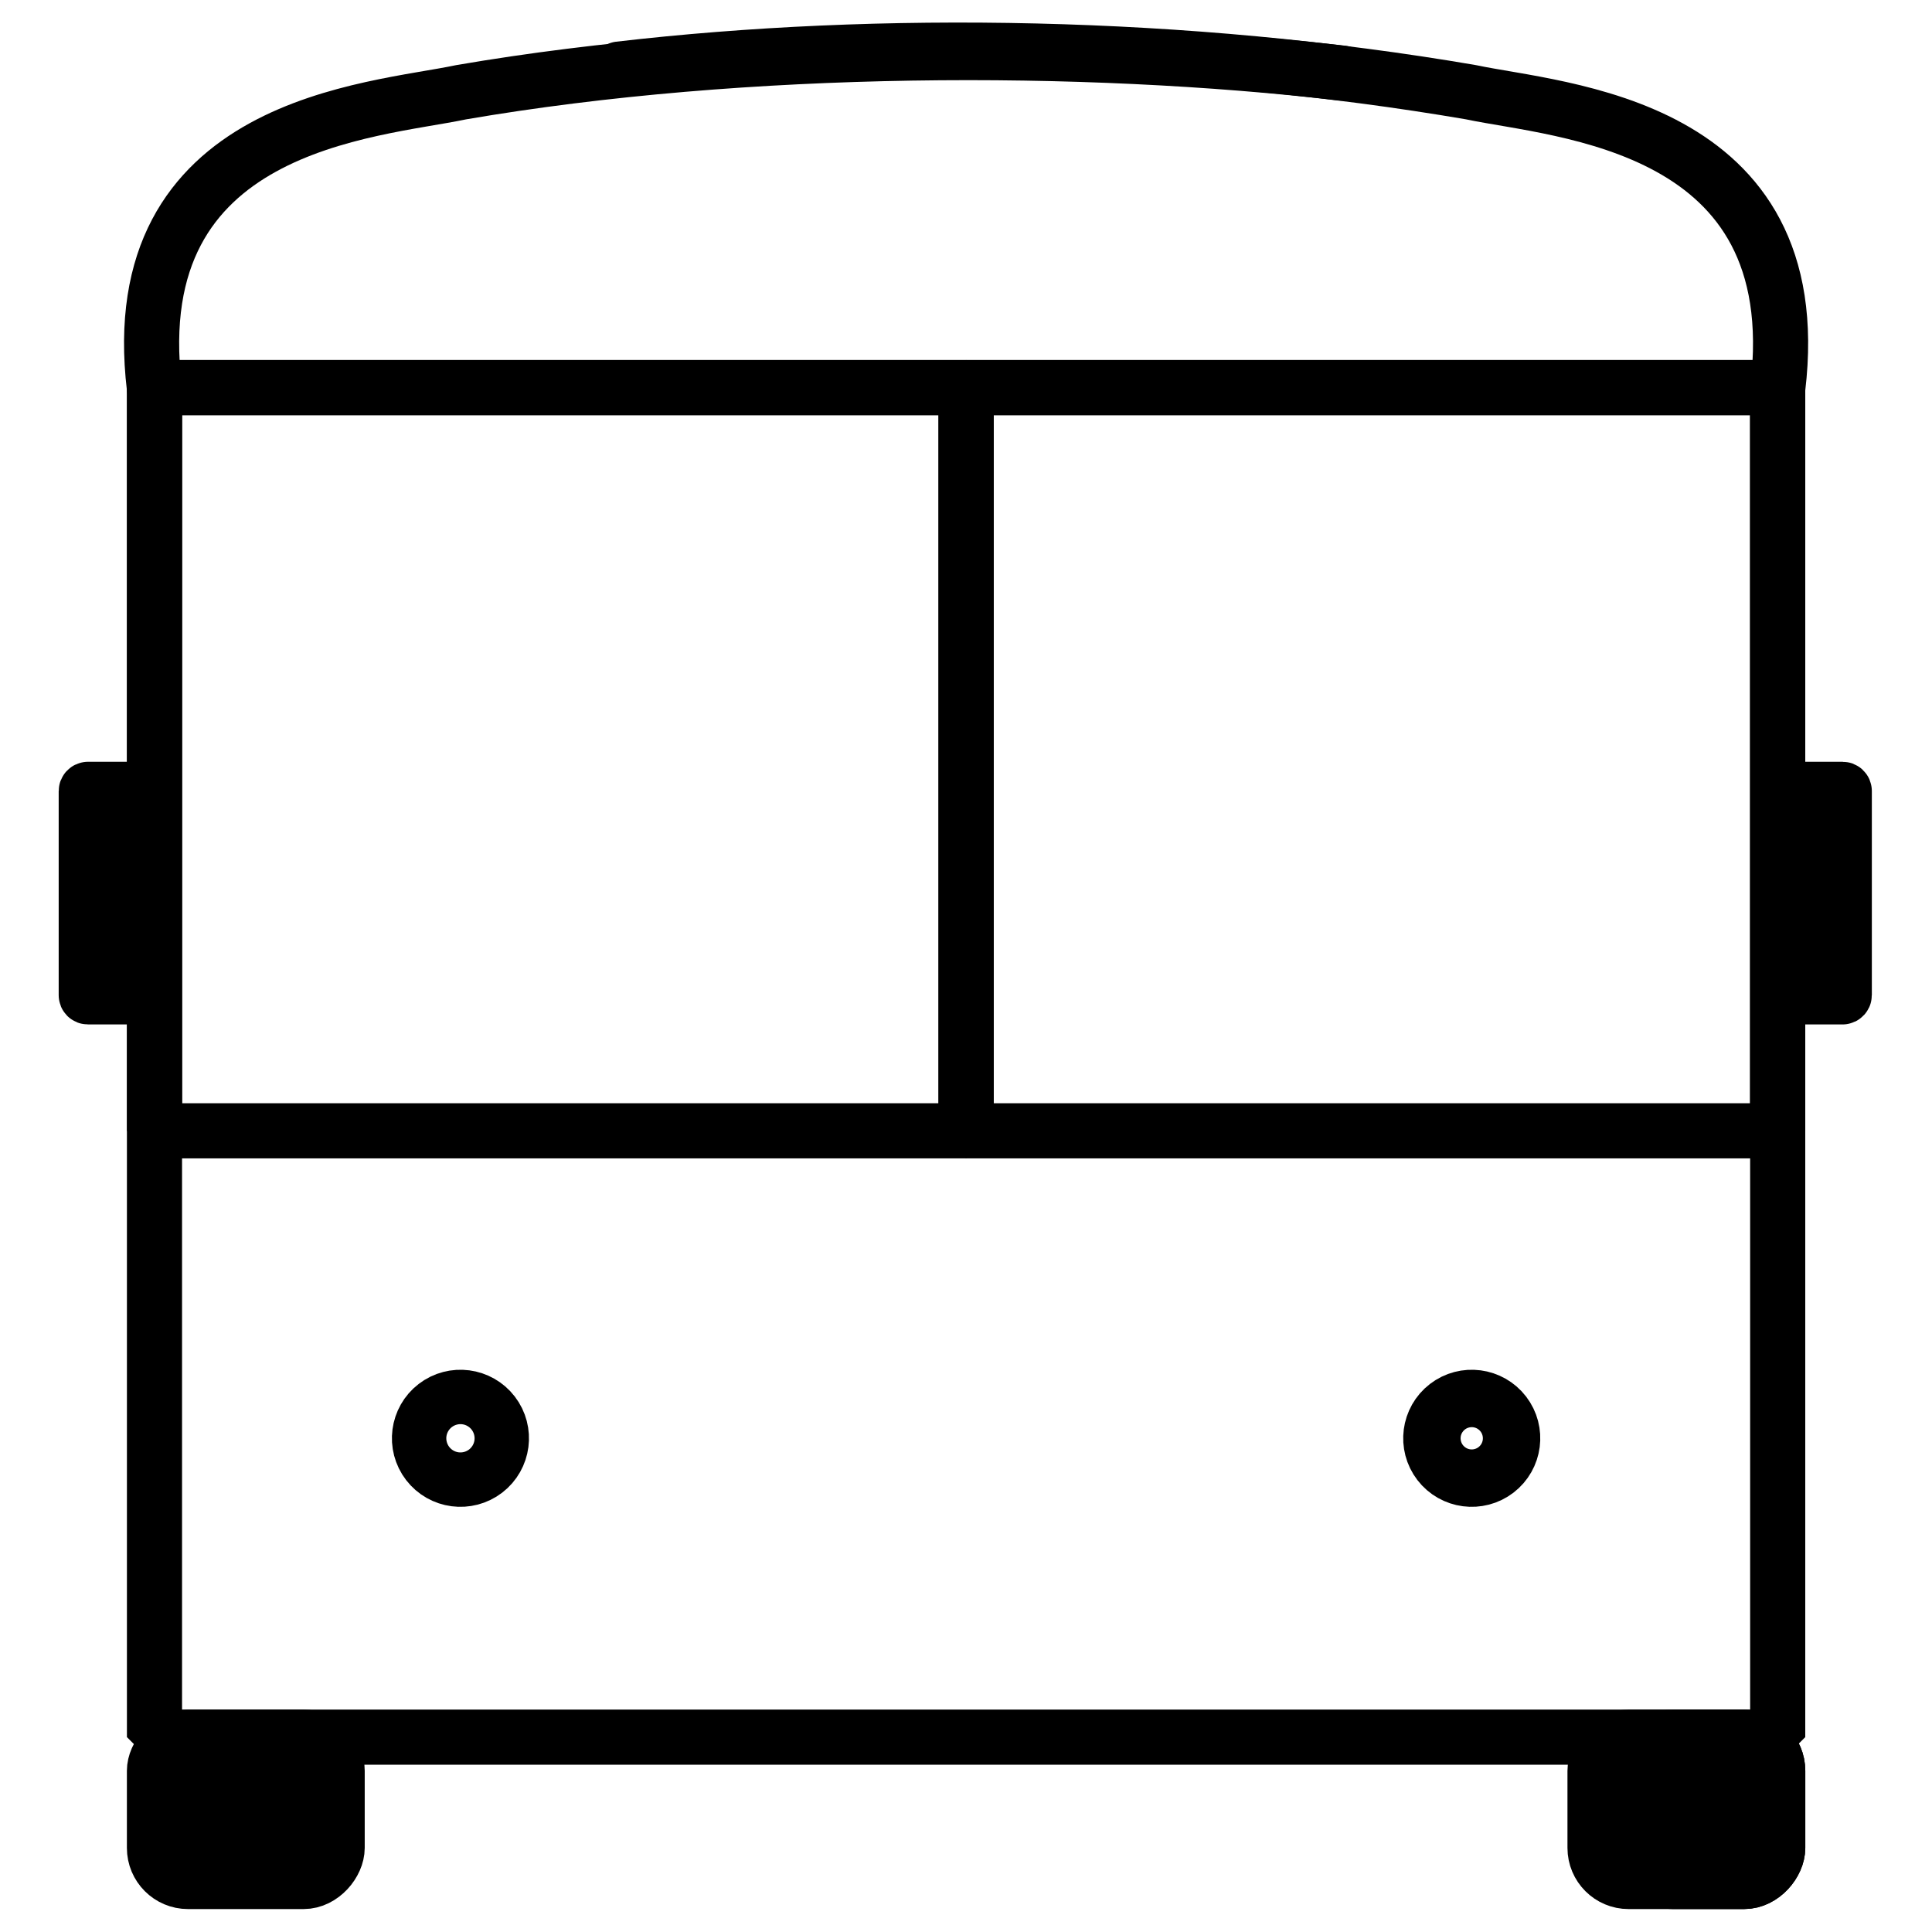 <?xml version="1.0" standalone="no"?>
<!DOCTYPE svg PUBLIC "-//W3C//DTD SVG 1.1//EN" "http://www.w3.org/Graphics/SVG/1.1/DTD/svg11.dtd">
<!--Generator: Xara Designer (www.xara.com), SVG filter version: 6.6.0.0-->
<svg fill="none" fill-rule="evenodd" stroke="black" stroke-width="0.501" stroke-linejoin="bevel" stroke-miterlimit="10" font-family="Times New Roman" font-size="16" style="font-variant-ligatures:none" xmlns:xlink="http://www.w3.org/1999/xlink" xmlns="http://www.w3.org/2000/svg" version="1.1" overflow="visible" width="52.575pt" height="52.575pt" viewBox="2276 -4194.59 52.575 52.575">
 <defs>
	</defs>
 <g id="Page background" transform="scale(1 -1)"/>
 <g id="Layer 1" transform="scale(1 -1)">
  <rect x="-26.287" y="-26.287" width="52.574" height="52.574" transform="translate(2302.29 4168.31) rotate(90)" stroke="none" stroke-linejoin="miter" stroke-width="13.5"/>
  <rect x="2278.347" y="4167.462" width="1.221" height="5.648" rx="4.59611700417872E-02" ry="4.59611700417872E-02" stroke="#000000" stroke-width="1.5" stroke-linejoin="miter"/>
  <rect x="-18.362" y="-22.086" width="36.725" height="44.172" transform="translate(2302.29 4165.68) rotate(90)" stroke="#000000" stroke-width="1.5" stroke-linejoin="miter"/>
  <rect x="-10.112" y="-11.043" width="20.224" height="22.087" transform="translate(2313.33 4173.93) rotate(90)" stroke="#000000" stroke-width="1.5" stroke-linejoin="miter"/>
  <rect x="-10.112" y="-11.043" width="20.224" height="22.087" transform="translate(2291.25 4173.93) rotate(90)" stroke="#000000" stroke-width="1.5" stroke-linejoin="miter"/>
  <ellipse rx="0.74" ry="0.74" transform="translate(2288.53 4155.45) rotate(127.536)" stroke="#000000" stroke-width="2.25" stroke-linejoin="miter"/>
  <path d="M 2280.2,4184.04 C 2279.34,4191.26 2286.14,4191.57 2288.55,4192.08 C 2296.3,4193.41 2305.47,4193.42 2312.53,4192.6" fill="none" stroke="#000000" stroke-width="1.5" stroke-linecap="round" stroke-linejoin="round"/>
  <rect x="2280.203" y="4143.389" width="4.972" height="3.927" rx="0.914" ry="0.914" stroke="#000000" fill="#000000" stroke-width="1.5" stroke-linejoin="miter"/>
  <ellipse rx="1.053" ry="1.053" transform="translate(2316.05 4155.45) rotate(52.445)" stroke="#000000" stroke-width="1.5" stroke-linejoin="miter"/>
  <rect x="2324.967" y="4167.462" width="1.221" height="5.648" rx="4.59611700417872E-02" ry="4.59611700417872E-02" stroke="#000000" stroke-width="1.5" stroke-linejoin="miter"/>
  <path d="M 2324.38,4184.04 C 2325.24,4191.26 2318.44,4191.57 2316.03,4192.08 C 2308.28,4193.41 2299.91,4193.53 2292.85,4192.71" fill="none" stroke="#000000" stroke-width="1.5" stroke-linecap="round" stroke-linejoin="round"/>
  <rect x="2320.606" y="4143.389" width="3.771" height="3.927" rx="0.914" ry="0.914" stroke="#000000" fill="#000000" stroke-width="1.5" stroke-linejoin="miter"/>
  <ellipse rx="0.74" ry="0.74" transform="translate(2316.05 4155.45) rotate(127.536)" stroke="#000000" stroke-width="2.25" stroke-linejoin="miter"/>
  <rect x="2319.405" y="4143.389" width="4.972" height="3.927" rx="0.914" ry="0.914" stroke="#000000" fill="#000000" stroke-width="1.5" stroke-linejoin="miter"/>
 </g>
 <g id="Layer_2" transform="scale(1 -1)"/>
</svg>
